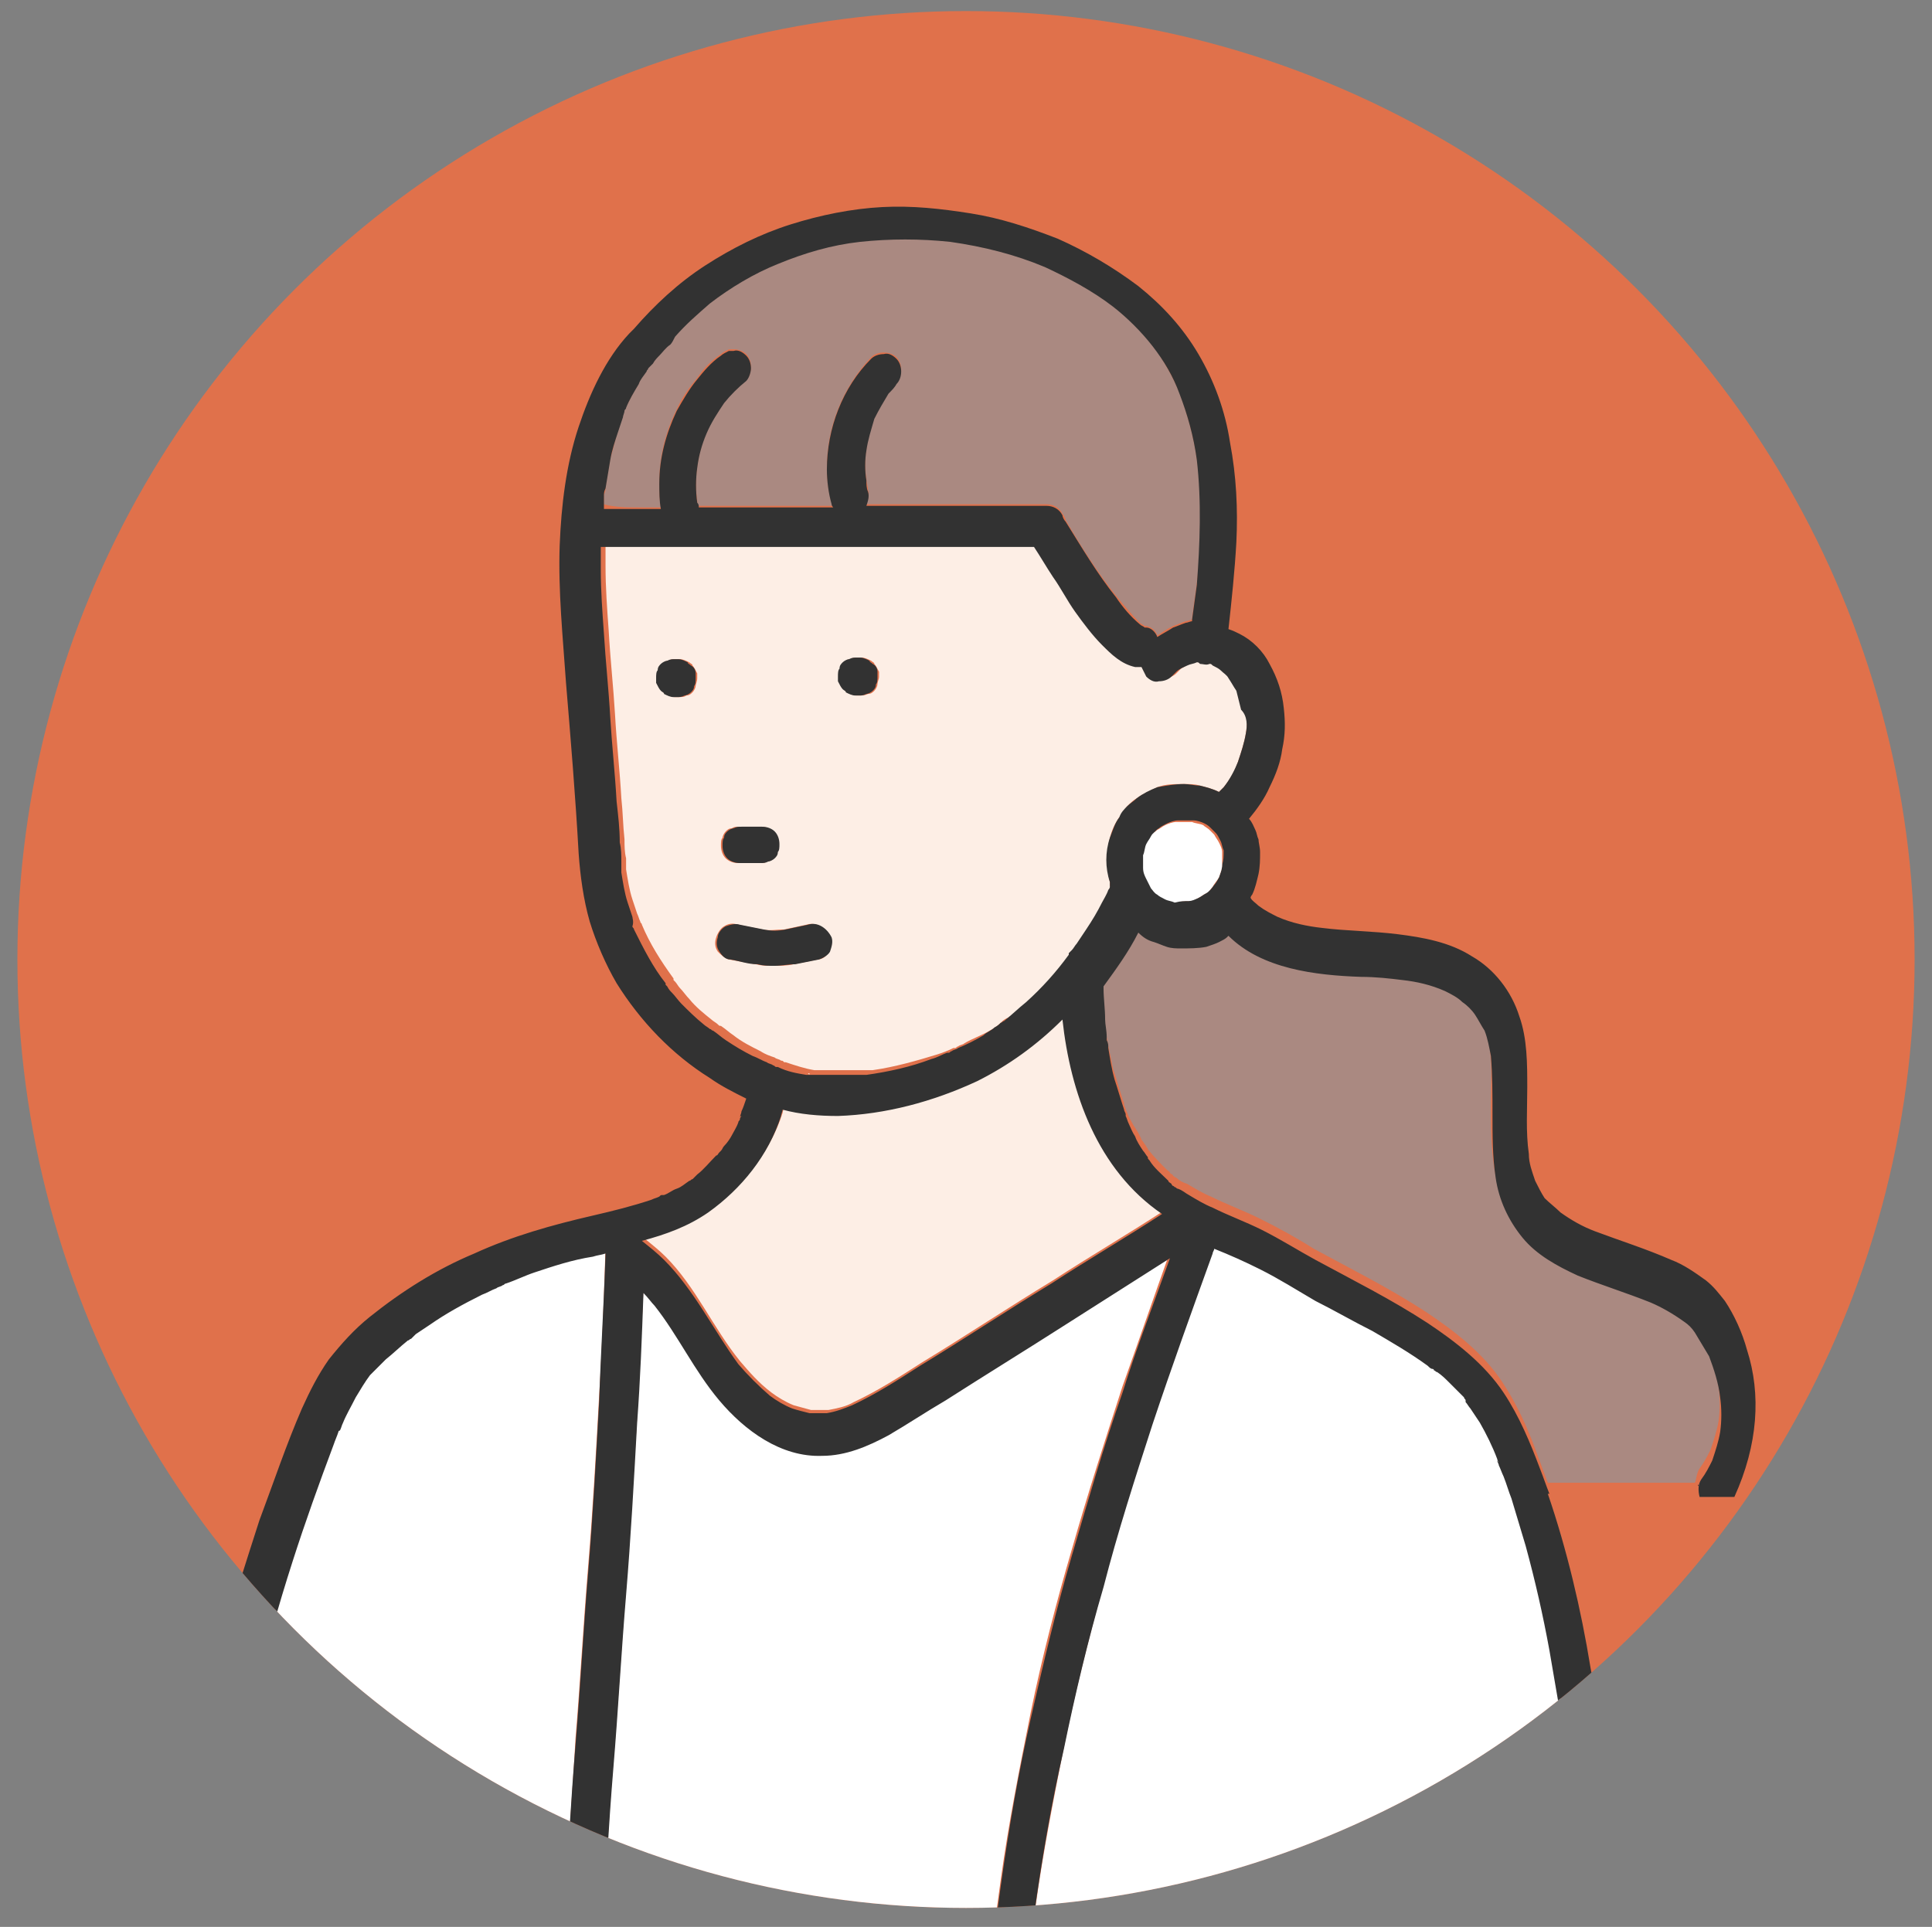 <?xml version="1.0" encoding="utf-8"?>
<!-- Generator: Adobe Illustrator 25.2.1, SVG Export Plug-In . SVG Version: 6.00 Build 0)  -->
<svg version="1.1" id="レイヤー_1" xmlns="http://www.w3.org/2000/svg" xmlns:xlink="http://www.w3.org/1999/xlink" x="0px"
	 y="0px" viewBox="0 0 122.2 121.9" style="enable-background:new 0 0 122.2 121.9;" xml:space="preserve">
<rect x="0" y="0" width="122.2" height="121.9" fill="#808080" stroke="none"/>
<style type="text/css">
	.st0{clip-path:url(#SVGID_2_);}
	.st1{fill:#FDEEE5;}
	.st2{fill:#AA8981;}
	.st3{fill:#FFFFFF;}
	.st4{fill:#323232;}
</style>
<g>
	<g>
		<defs>
			<circle id="SVGID_1_" cx="61.1" cy="60.7" r="60"/>
		</defs>
		<use xlink:href="#SVGID_1_"  style="overflow:visible;fill:#E0714B;"/>
		<clipPath id="SVGID_2_">
			<use xlink:href="#SVGID_1_"  style="overflow:visible;"/>
		</clipPath>
		<g class="st0">
			<path class="st1" d="M60.1,66.4C60.2,66.4,60.2,66.4,60.1,66.4L60.1,66.4z"/>
			<path class="st1" d="M51.3,68C51.3,68,51.3,68,51.3,68C51.3,68,51.3,68,51.3,68C51.3,68,51.3,68,51.3,68z"/>
			<path class="st1" d="M54.7,67.9C54.8,67.9,54.8,67.9,54.7,67.9C54.8,67.9,54.8,67.9,54.7,67.9C54.8,67.9,54.7,67.9,54.7,67.9z"/>
			<path class="st1" d="M70.2,56C70.2,56,70.3,56,70.2,56c0-0.1,0-0.2,0-0.2c-0.2-0.9-0.2-1.9,0-2.8c0.1-0.4,0.3-0.9,0.6-1.3
				c0.2-0.2,0.3-0.5,0.5-0.7c0.2-0.2,0.4-0.4,0.6-0.5c0.4-0.3,0.9-0.5,1.3-0.7c0.5-0.2,1.1-0.2,1.7-0.2c0.3,0,0.7,0,1,0.1
				c0.4,0.1,0.8,0.2,1.2,0.4c0.1-0.1,0.2-0.2,0.3-0.3c0.4-0.5,0.7-1,0.9-1.6c0.2-0.6,0.4-1.2,0.5-1.8c0.1-0.6,0.1-1.2,0-1.7
				c-0.1-0.4-0.2-0.8-0.3-1.2c-0.1-0.3-0.3-0.6-0.5-0.8c-0.2-0.2-0.3-0.4-0.5-0.5c-0.2-0.1-0.4-0.2-0.5-0.3c-0.1,0-0.1-0.1-0.2-0.1
				c-0.2,0-0.4,0-0.6,0c-0.1,0-0.1,0-0.2-0.1c0,0,0,0,0,0c-0.2,0-0.4,0.1-0.6,0.2c-0.3,0.1-0.5,0.3-0.7,0.4
				c-0.1,0.1-0.2,0.2-0.3,0.3c-0.2,0.2-0.5,0.3-0.8,0.3c-0.3,0-0.6-0.1-0.8-0.3c-0.2-0.1-0.3-0.4-0.3-0.6c-0.1,0-0.3,0-0.4,0
				c-0.8-0.2-1.5-0.8-2.1-1.4c-0.6-0.7-1.2-1.4-1.7-2.1c-0.5-0.7-1-1.4-1.4-2.2c-0.4-0.6-0.8-1.3-1.2-1.9c-0.2,0-0.3,0-0.5,0
				c-0.8,0-1.6,0-2.4,0c-1.1,0-2.2,0-3.3,0c-1.3,0-2.7,0-4,0c-1.4,0-2.8,0-4.2,0c-1.4,0-2.8,0-4.2,0c-1.3,0-2.6,0-3.8,0
				c-1.1,0-2.1,0-3.2,0c-0.6,0-1.2,0-1.8,0c0,0.5,0,0.9,0,1.4c0,1.4,0.1,2.7,0.2,4.1c0.1,1.8,0.3,3.6,0.4,5.3
				c0.1,1.8,0.3,3.5,0.4,5.3c0.1,0.9,0.1,1.7,0.2,2.6c0,0.4,0,0.8,0.1,1.2c0,0.2,0,0.3,0,0.5c0,0.1,0,0.2,0,0.2c0,0,0,0,0,0
				c0.1,0.6,0.2,1.3,0.4,1.9c0.1,0.3,0.2,0.6,0.3,0.9c0.1,0.2,0.1,0.3,0.2,0.5c0,0.1,0.1,0.1,0.1,0.2c0,0,0,0,0,0
				c0.5,1.2,1.2,2.3,2,3.4c0,0,0,0,0,0.1c0,0,0.1,0.1,0.1,0.1c0.1,0.1,0.2,0.3,0.3,0.4c0.2,0.2,0.4,0.5,0.6,0.7
				c0.4,0.5,0.9,0.9,1.4,1.3c0.1,0.1,0.3,0.2,0.4,0.3c0.1,0.1,0.1,0.1,0.2,0.1c0.3,0.2,0.5,0.4,0.8,0.6c0.5,0.4,1.1,0.7,1.7,1
				c0.3,0.2,0.6,0.3,0.9,0.4c0.1,0.1,0.3,0.1,0.4,0.2c0.1,0,0.1,0,0.2,0.1c0,0,0.1,0,0.1,0c0.6,0.2,1.2,0.4,1.8,0.5c0,0,0,0,0.1,0
				c0.1,0,0.1,0,0.2,0c0.2,0,0.3,0,0.5,0c0.3,0,0.7,0,1,0c0.4,0,0.7,0,1.1,0c0.2,0,0.3,0,0.5,0c0.1,0,0.1,0,0.2,0c0.1,0,0.2,0,0.1,0
				c1.4-0.2,2.8-0.6,4.1-1c0.3-0.1,0.6-0.2,1-0.4c0,0,0.1,0,0.1,0c0.1,0,0.1-0.1,0.2-0.1c0.1-0.1,0.3-0.1,0.4-0.2
				c0.5-0.3,1.1-0.5,1.6-0.8c0.2-0.1,0.5-0.3,0.7-0.5c0.1-0.1,0.2-0.2,0.4-0.3c0.1,0,0.1-0.1,0.2-0.1c0.5-0.4,1-0.8,1.4-1.2
				c1-0.9,1.9-1.9,2.7-3c0,0,0,0,0-0.1c0.1-0.1,0.1-0.1,0.2-0.2c0.1-0.1,0.2-0.3,0.3-0.4c0.2-0.3,0.4-0.6,0.6-0.9
				c0.4-0.5,0.7-1.1,1-1.7c0.1-0.3,0.3-0.6,0.4-0.8C70.2,56.2,70.2,56.1,70.2,56C70.2,56,70.2,56,70.2,56z M44,43.4
				c0,0.1-0.1,0.3-0.2,0.4c-0.1,0.1-0.2,0.2-0.4,0.2c-0.1,0.1-0.3,0.1-0.5,0.1c-0.1,0-0.2,0-0.2,0c-0.2,0-0.4-0.1-0.6-0.2
				c-0.1-0.1-0.2-0.1-0.2-0.2c-0.1-0.1-0.2-0.3-0.3-0.5c0-0.1,0-0.2,0-0.3c0-0.2,0-0.3,0.1-0.5c0-0.1,0.1-0.3,0.2-0.4
				c0.1-0.1,0.2-0.2,0.4-0.2c0.1-0.1,0.3-0.1,0.5-0.1c0.1,0,0.2,0,0.2,0c0.2,0,0.4,0.1,0.6,0.2c0.1,0.1,0.2,0.1,0.2,0.2
				c0.1,0.1,0.2,0.3,0.3,0.5c0,0.1,0,0.2,0,0.3C44.1,43.1,44,43.3,44,43.4z M45.7,53c0-0.1,0.1-0.3,0.2-0.4c0.1-0.1,0.2-0.2,0.4-0.2
				c0.1-0.1,0.3-0.1,0.5-0.1c0.4,0,0.9,0,1.3,0c0.3,0,0.6,0.1,0.8,0.3c0.2,0.2,0.3,0.5,0.3,0.8c0,0.2,0,0.3-0.1,0.5
				c0,0.1-0.1,0.3-0.2,0.4c-0.1,0.1-0.2,0.2-0.4,0.2c-0.1,0.1-0.3,0.1-0.5,0.1c-0.4,0-0.9,0-1.3,0c-0.3,0-0.6-0.1-0.8-0.3
				c-0.2-0.2-0.3-0.5-0.3-0.8C45.6,53.3,45.6,53.1,45.7,53z M52.4,60.2c-0.1,0.3-0.4,0.5-0.7,0.5c-0.5,0.1-1,0.2-1.5,0.3
				c-0.4,0.1-0.9,0.1-1.3,0.1c-0.4,0-0.7,0-1.1-0.1c-0.6-0.1-1.1-0.2-1.7-0.3c-0.3-0.1-0.5-0.3-0.7-0.5c-0.2-0.3-0.2-0.6-0.1-0.9
				c0.1-0.3,0.3-0.6,0.5-0.7c0.3-0.2,0.6-0.2,0.9-0.1c0.5,0.1,1,0.2,1.5,0.3c0.5,0.1,0.9,0,1.4,0c0.5-0.1,0.9-0.2,1.4-0.3
				c0.6-0.2,1.3,0.2,1.5,0.8C52.6,59.6,52.5,60,52.4,60.2z M55.5,43.3c0,0.1-0.1,0.3-0.2,0.4c-0.1,0.1-0.2,0.2-0.4,0.2
				C54.7,44,54.5,44,54.4,44c-0.1,0-0.2,0-0.2,0c-0.2,0-0.4-0.1-0.6-0.2c-0.1-0.1-0.2-0.1-0.2-0.2c-0.1-0.1-0.2-0.3-0.3-0.5
				c0-0.1,0-0.2,0-0.3c0-0.2,0-0.3,0.1-0.5c0-0.1,0.1-0.3,0.2-0.4c0.1-0.1,0.2-0.2,0.4-0.2c0.1-0.1,0.3-0.1,0.5-0.1
				c0.1,0,0.2,0,0.2,0c0.2,0,0.4,0.1,0.6,0.2c0.1,0.1,0.2,0.1,0.2,0.2c0.1,0.1,0.2,0.3,0.3,0.5c0,0.1,0,0.2,0,0.3
				C55.6,43,55.5,43.1,55.5,43.3z"/>
			<path class="st1" d="M51.1,67.9C51.2,68,51.2,68,51.1,67.9c0.1,0,0.1,0,0.1,0C51.2,68,51.2,68,51.1,67.9
				C51.2,68,51.2,68,51.1,67.9z"/>
			<path class="st1" d="M54.8,67.9C54.8,67.9,54.8,67.9,54.8,67.9C54.8,67.9,54.9,67.9,54.8,67.9C54.9,67.9,54.9,67.9,54.8,67.9
				C54.8,67.9,54.8,67.9,54.8,67.9z"/>
			<path class="st1" d="M61.9,68.2c-2.7,1.3-5.7,2.1-8.8,2.2c-1.2,0-2.4-0.1-3.5-0.4c0,0.1-0.1,0.3-0.1,0.4
				c-0.8,2.5-2.5,4.6-4.6,6.1c-1.3,0.9-2.7,1.4-4.2,1.8c0,0,0,0,0,0c0.5,0.4,1,0.8,1.4,1.2c1.9,1.9,3,4.5,4.7,6.6
				c0.6,0.7,1.2,1.4,2,2c0.4,0.3,0.9,0.6,1.4,0.8c0.4,0.1,0.7,0.2,1.1,0.3c0.4,0,0.7,0,1.1,0c0.5-0.1,1.1-0.2,1.6-0.5
				c1.5-0.7,2.9-1.6,4.3-2.5c2.8-1.7,5.5-3.5,8.3-5.2c2.3-1.5,4.7-2.9,7-4.4c-4.1-2.8-5.8-7.7-6.2-12.5
				C65.7,65.9,63.9,67.3,61.9,68.2z"/>
			<path class="st2" d="M40.5,32.1c0.4,0,0.9,0,1.3,0c-0.1-0.5-0.1-1.1-0.1-1.6c0-1.6,0.4-3.2,1.1-4.6c0.3-0.7,0.8-1.4,1.3-2
				c0.4-0.6,0.9-1.1,1.5-1.5c0.1-0.1,0.3-0.2,0.5-0.3c0.1,0,0.2,0,0.3,0c0.3,0,0.6,0.1,0.8,0.3c0.2,0.2,0.3,0.5,0.3,0.8
				c0,0.3-0.1,0.7-0.3,0.8c-0.5,0.4-1,0.9-1.4,1.4c-0.4,0.6-0.8,1.2-1.1,1.9c-0.3,0.7-0.5,1.5-0.6,2.2c-0.1,0.7-0.1,1.5,0,2.2
				c0,0.1,0,0.2,0.1,0.3c1.2,0,2.4,0,3.6,0c1.4,0,2.8,0,4.2,0c0.2,0,0.5,0,0.7,0c0-0.1-0.1-0.2-0.1-0.2c-0.2-0.7-0.3-1.5-0.3-2.2
				c0-2.6,1-5.1,2.8-7c0.2-0.2,0.5-0.3,0.8-0.3c0.3,0,0.6,0.1,0.8,0.3c0.2,0.2,0.3,0.5,0.3,0.8c0,0.3-0.1,0.6-0.3,0.8
				c-0.2,0.2-0.4,0.4-0.5,0.6c-0.4,0.5-0.7,1-0.9,1.6c-0.3,0.6-0.4,1.3-0.5,2c-0.1,0.6-0.1,1.3,0,1.9c0,0.2,0.1,0.5,0.1,0.7
				c0.1,0.3,0,0.6-0.1,0.9c0.5,0,1,0,1.5,0c1.3,0,2.6,0,3.8,0c1.1,0,2.1,0,3.2,0c0.7,0,1.4,0,2.1,0c0.3,0,0.5,0,0.8,0
				c0.4,0,0.8,0.2,1,0.6c0.1,0.1,0.2,0.3,0.2,0.4c1,1.7,2,3.3,3.2,4.8c0.5,0.6,1,1.2,1.5,1.7c0.1,0.1,0.2,0.1,0.3,0.2
				c0,0,0.1,0,0.1,0c0.4,0.1,0.6,0.3,0.7,0.6c0.3-0.2,0.6-0.4,1-0.6c0.3-0.1,0.5-0.2,0.8-0.3c0.1,0,0.3-0.1,0.4-0.1c0,0,0-0.1,0-0.1
				c0.1-0.7,0.2-1.5,0.3-2.2c0.3-2.6,0.4-5.3,0-7.9c-0.2-1.4-0.6-2.8-1.1-4.2c-0.5-1.1-1-2-1.7-3c-0.7-0.9-1.6-1.8-2.5-2.5
				c-1.3-1-2.8-1.8-4.3-2.5c-1.9-0.8-3.9-1.3-6-1.6c-1.9-0.2-3.8-0.3-5.7,0c-1.8,0.3-3.5,0.7-5.2,1.4c-1.5,0.7-3,1.5-4.3,2.5
				c-0.8,0.6-1.6,1.3-2.2,2.1c-0.1,0.2-0.2,0.3-0.3,0.5c-0.2,0.2-0.5,0.4-0.7,0.7c-0.1,0.2-0.3,0.4-0.4,0.5
				c-0.1,0.1-0.2,0.2-0.3,0.3c0,0.1-0.1,0.1-0.1,0.2c-0.2,0.2-0.3,0.5-0.5,0.8c-0.3,0.5-0.5,1-0.8,1.5c0,0,0,0,0,0
				c0,0.1-0.1,0.1-0.1,0.2c-0.1,0.1-0.1,0.3-0.1,0.4c-0.1,0.3-0.2,0.6-0.3,0.9c-0.2,0.6-0.3,1.2-0.5,1.8c-0.1,0.6-0.2,1.2-0.3,1.8
				c0,0.2,0,0.3-0.1,0.5c0,0,0,0.1,0,0.1c0,0,0,0.1,0,0.1c0,0.1,0,0.3,0,0.4C38.9,32.1,39.7,32.1,40.5,32.1z"/>
			<path class="st1" d="M60,66.5C60,66.5,60,66.5,60,66.5C60,66.5,60,66.5,60,66.5z"/>
			<path class="st3" d="M100.8,119.1c-0.6,0-1.2-0.6-1.2-1.2c0-0.4,0-0.9,0-1.3c-0.1-2.1-0.2-4.2-0.5-6.3c0-0.3-0.1-0.6-0.1-0.8
				c0-0.1,0-0.3-0.1-0.4c0-0.1-0.1-0.6,0-0.2c-0.1-0.5-0.2-1.1-0.2-1.6c-0.2-1.2-0.4-2.3-0.6-3.5c-0.4-2.2-0.9-4.4-1.5-6.6
				c-0.3-1-0.6-2-0.9-3c-0.2-0.5-0.3-0.9-0.5-1.4c-0.1-0.2-0.2-0.5-0.3-0.7c0-0.1-0.1-0.2-0.1-0.3c0.2,0.4,0,0,0-0.1
				c-0.3-0.8-0.7-1.5-1.1-2.3c-0.2-0.3-0.4-0.6-0.6-0.9c-0.1-0.1-0.2-0.3-0.3-0.4c0,0,0,0,0-0.1c0-0.1-0.1-0.1-0.1-0.2
				c-0.3-0.3-0.6-0.6-0.9-0.9c-0.3-0.2-0.5-0.5-0.8-0.7c-0.1,0-0.1-0.1-0.2-0.1c0,0,0,0-0.1-0.1c-0.1-0.1-0.2-0.2-0.3-0.2
				c-1.1-0.8-2.3-1.5-3.5-2.2c-1.2-0.7-2.4-1.3-3.6-1.9c-1.2-0.6-2.3-1.4-3.5-2c-0.9-0.5-1.9-0.9-2.9-1.3c0,0.1-0.1,0.2-0.1,0.3
				c-1.3,3.6-2.6,7.2-3.8,10.8c-1.1,3.4-2.2,6.8-3.1,10.3c-0.9,3.4-1.8,6.8-2.5,10.2c-0.7,3.5-1.4,7-1.9,10.6
				c-0.1,0.5-0.1,0.9-0.2,1.4c0,0,0,0.1,0,0.1c0,0,0,0,0,0c0,0.1,0,0.2,0,0.3c0,0.2-0.1,0.4-0.1,0.7c0,0,0,0,0,0h36.4
				c-0.2-1.4-0.3-2.8-0.5-4.2C100.9,119.1,100.9,119.1,100.8,119.1z"/>
			<path class="st2" d="M107.5,92.9c0.3-0.4,0.5-0.8,0.7-1.2c0.2-0.6,0.4-1.2,0.5-1.8c0.1-0.7,0.1-1.5,0-2.2
				c-0.1-0.9-0.4-1.7-0.7-2.6c-0.2-0.5-0.5-1.1-0.9-1.5c-0.2-0.2-0.4-0.5-0.7-0.7c-0.6-0.5-1.3-0.8-2.1-1.2
				c-1.5-0.6-3.1-1.1-4.6-1.7c-1.3-0.6-2.6-1.3-3.5-2.4c-0.9-1.1-1.5-2.4-1.7-3.8c-0.2-1.3-0.2-2.6-0.2-4c0-1.2,0.1-2.4-0.1-3.7
				c-0.1-0.6-0.2-1.1-0.4-1.6c-0.2-0.4-0.4-0.7-0.6-1c-0.2-0.3-0.5-0.6-0.8-0.8c-0.4-0.3-0.7-0.5-1.1-0.7c-0.9-0.3-1.8-0.5-2.7-0.7
				c-0.9-0.1-1.8-0.2-2.6-0.2c-2.9-0.1-6.2-0.5-8.4-2.6c0,0-0.1,0.1-0.1,0.1c-0.2,0.1-0.3,0.2-0.5,0.3c-0.3,0.1-0.5,0.2-0.8,0.3
				c-0.5,0.1-1.1,0.2-1.6,0.1c-0.3,0-0.6-0.1-0.9-0.1c-0.3-0.1-0.6-0.2-0.8-0.3c-0.4-0.2-0.7-0.4-1-0.6c-0.6,1.2-1.4,2.3-2.2,3.4
				c0,0,0,0.1,0,0.1c0,0.7,0,1.3,0.1,2c0,0.4,0.1,0.8,0.1,1.1c0,0.1,0,0.1,0,0.2c0,0,0,0,0,0c0,0,0,0,0,0c0,0.2,0,0.3,0.1,0.5
				c0.1,0.7,0.3,1.4,0.4,2c0.2,0.6,0.4,1.3,0.6,1.9c0,0.1,0.1,0.2,0.1,0.3c0,0,0,0.1,0,0.1c0.1,0.2,0.1,0.3,0.2,0.5
				c0.1,0.3,0.3,0.6,0.4,0.8c0.2,0.3,0.4,0.6,0.5,0.9c0.1,0.1,0.2,0.3,0.3,0.4c0,0.1,0.1,0.1,0.1,0.2c-0.2-0.2,0,0,0,0
				c0.4,0.5,0.8,0.9,1.2,1.3c0.1,0.1,0.2,0.1,0.2,0.2c0,0,0.2,0.2,0.1,0.1c-0.1-0.1,0.1,0,0.1,0.1c0.1,0,0.1,0.1,0.2,0.1
				c0.2,0.2,0.4,0.3,0.7,0.4c0.5,0.3,1,0.6,1.5,0.8c1,0.5,2.1,0.9,3.1,1.4c1.2,0.6,2.3,1.2,3.4,1.9c2.4,1.3,4.8,2.5,7.1,4
				c1.8,1.2,3.6,2.6,4.8,4.4c1,1.5,1.7,3.1,2.3,4.8c0.2,0.5,0.4,1.1,0.6,1.6h9.3C107.3,93.6,107.3,93.2,107.5,92.9z"/>
			<path class="st3" d="M65.2,108.3c0.7-3.4,1.6-6.9,2.6-10.3c1-3.5,2.1-6.9,3.2-10.3c1-2.8,2-5.7,3-8.5c-2.2,1.4-4.4,2.8-6.6,4.2
				c-2.5,1.6-5.1,3.2-7.6,4.8c-1.2,0.8-2.4,1.5-3.6,2.2c-1.3,0.7-2.7,1.3-4.2,1.3c-2.6,0.1-4.9-1.6-6.5-3.5c-1.6-1.9-2.6-4-4.1-6
				c-0.2-0.3-0.5-0.6-0.7-0.8c-0.1,2.7-0.3,5.4-0.4,8.2c-0.2,3.6-0.5,7.3-0.7,10.9c-0.3,3.6-0.5,7.3-0.8,10.9
				c-0.3,3.6-0.5,7.3-0.7,10.9c0,0.3,0,0.7-0.1,1h24.7c0.2-1.5,0.4-2.9,0.6-4.4C63.8,115.3,64.5,111.8,65.2,108.3z"/>
			<path class="st3" d="M36.4,110c0.3-3.6,0.5-7.3,0.8-10.9c0.3-3.6,0.5-7.3,0.7-10.9c0.2-3.1,0.3-6.2,0.4-9.3
				c-0.3,0.1-0.6,0.1-0.8,0.2c-1.2,0.3-2.5,0.6-3.7,1c-0.6,0.2-1.2,0.4-1.8,0.7c-0.1,0-0.1,0.1-0.2,0.1c0,0,0,0,0,0
				c-0.1,0.1-0.3,0.1-0.4,0.2c-0.3,0.1-0.6,0.3-0.9,0.4c-1.1,0.6-2.2,1.2-3.3,1.9c-0.3,0.2-0.6,0.4-0.9,0.6
				c-0.1,0.1-0.2,0.2-0.3,0.3c-0.1,0-0.1,0.1-0.2,0.1c0,0,0,0,0,0c0,0,0,0,0,0c-0.5,0.4-1,0.8-1.4,1.2c-0.2,0.2-0.4,0.4-0.6,0.6
				c-0.1,0.1-0.2,0.2-0.3,0.3c0,0-0.1,0.1-0.1,0.1c0,0,0,0,0,0c-0.3,0.5-0.6,0.9-0.9,1.4c-0.3,0.5-0.5,1-0.8,1.6
				c-0.1,0.2-0.1,0.3-0.2,0.5c0,0,0,0,0,0c0,0,0,0.1-0.1,0.1c-0.1,0.3-0.2,0.5-0.3,0.8c-0.9,2.5-1.8,4.9-2.6,7.4
				c-0.9,2.8-1.7,5.6-2.5,8.5c-0.5,1.8-1,3.7-1.6,5.5c-1.2,3.6-2.5,7.3-3.8,10.9h25c0-0.8,0.1-1.6,0.1-2.4
				C35.9,117.3,36.2,113.6,36.4,110z"/>
			<path class="st4" d="M54.8,67.9C54.8,67.9,54.8,67.9,54.8,67.9C54.8,67.9,54.8,67.9,54.8,67.9c0.1,0,0.1,0,0.1,0
				C54.9,67.9,54.9,67.9,54.8,67.9z"/>
			<path class="st4" d="M51.1,67.9C51.2,68,51.2,68,51.1,67.9c0.1,0,0.1,0,0.1,0c0,0,0,0,0,0C51.2,67.9,51.1,67.9,51.1,67.9z"/>
			<path class="st4" d="M46.8,54.6c0.4,0,0.9,0,1.3,0c0.2,0,0.3,0,0.5-0.1c0.1,0,0.3-0.1,0.4-0.2c0.1-0.1,0.2-0.2,0.2-0.4
				c0.1-0.1,0.1-0.3,0.1-0.5c0-0.3-0.1-0.6-0.3-0.8c-0.2-0.2-0.5-0.3-0.8-0.3c-0.4,0-0.9,0-1.3,0c-0.2,0-0.3,0-0.5,0.1
				c-0.1,0-0.3,0.1-0.4,0.2c-0.1,0.1-0.2,0.2-0.2,0.4c-0.1,0.1-0.1,0.3-0.1,0.5c0,0.3,0.1,0.6,0.3,0.8
				C46.2,54.5,46.5,54.6,46.8,54.6z"/>
			<path class="st4" d="M51.1,58.5c-0.5,0.1-0.9,0.2-1.4,0.3c-0.5,0.1-0.9,0.1-1.4,0c-0.5-0.1-1-0.2-1.5-0.3c-0.3-0.1-0.6,0-0.9,0.1
				c-0.2,0.1-0.5,0.4-0.5,0.7c-0.1,0.3-0.1,0.6,0.1,0.9c0.2,0.3,0.4,0.5,0.7,0.5c0.6,0.1,1.1,0.3,1.7,0.3c0.4,0.1,0.7,0.1,1.1,0.1
				c0.4,0,0.9-0.1,1.3-0.1c0.5-0.1,1-0.2,1.5-0.3c0.3-0.1,0.6-0.3,0.7-0.5c0.1-0.3,0.2-0.6,0.1-0.9C52.3,58.7,51.7,58.3,51.1,58.5z"
				/>
			<path class="st4" d="M43.7,42.1c-0.1-0.1-0.2-0.1-0.2-0.2c-0.2-0.1-0.4-0.2-0.6-0.2c-0.1,0-0.2,0-0.2,0c-0.2,0-0.3,0-0.5,0.1
				c-0.1,0-0.3,0.1-0.4,0.2c-0.1,0.1-0.2,0.2-0.2,0.4c-0.1,0.1-0.1,0.3-0.1,0.5c0,0.1,0,0.2,0,0.3c0.1,0.2,0.2,0.4,0.3,0.5
				c0.1,0.1,0.2,0.1,0.2,0.2c0.2,0.1,0.4,0.2,0.6,0.2c0.1,0,0.2,0,0.2,0c0.2,0,0.3,0,0.5-0.1c0.1,0,0.3-0.1,0.4-0.2
				c0.1-0.1,0.2-0.2,0.2-0.4c0.1-0.1,0.1-0.3,0.1-0.5c0-0.1,0-0.2,0-0.3C44,42.4,43.9,42.2,43.7,42.1z"/>
			<path class="st4" d="M55.2,42c-0.1-0.1-0.2-0.1-0.2-0.2c-0.2-0.1-0.4-0.2-0.6-0.2c-0.1,0-0.2,0-0.2,0c-0.2,0-0.3,0-0.5,0.1
				c-0.1,0-0.3,0.1-0.4,0.2c-0.1,0.1-0.2,0.2-0.2,0.4c-0.1,0.1-0.1,0.3-0.1,0.5c0,0.1,0,0.2,0,0.3c0.1,0.2,0.2,0.4,0.3,0.5
				c0.1,0.1,0.2,0.1,0.2,0.2c0.2,0.1,0.4,0.2,0.6,0.2c0.1,0,0.2,0,0.2,0c0.2,0,0.3,0,0.5-0.1c0.1,0,0.3-0.1,0.4-0.2
				c0.1-0.1,0.2-0.2,0.2-0.4c0.1-0.1,0.1-0.3,0.1-0.5c0-0.1,0-0.2,0-0.3C55.5,42.3,55.4,42.1,55.2,42z"/>
			<path class="st4" d="M107.4,93.9c0.1,0.2,0.3,0.4,0.5,0.6c0.6,0.3,1.3,0.1,1.6-0.4c0,0,0.1-0.1,0.1-0.1H107.4z"/>
			<path class="st4" d="M110.5,85.4c-0.3-1.1-0.8-2.2-1.4-3.1c-0.4-0.5-0.7-0.9-1.2-1.3c-0.7-0.5-1.4-1-2.2-1.3
				c-1.6-0.7-3.2-1.2-4.8-1.8c-0.8-0.3-1.5-0.7-2.2-1.2c-0.3-0.3-0.7-0.6-1-0.9c-0.2-0.3-0.4-0.7-0.6-1.1c-0.2-0.6-0.4-1.1-0.4-1.7
				c-0.2-1.4-0.1-2.8-0.1-4.2c0-1.5,0-3.1-0.5-4.5c-0.5-1.6-1.6-3-3-3.8c-1.4-0.9-3.1-1.2-4.7-1.4c-1.6-0.2-3.2-0.2-4.8-0.4
				c-0.9-0.1-1.9-0.3-2.8-0.7c-0.4-0.2-0.8-0.4-1.2-0.7c-0.2-0.2-0.4-0.3-0.5-0.5c0-0.1,0.1-0.2,0.1-0.2c0.2-0.4,0.3-0.9,0.4-1.3
				c0.1-0.5,0.1-0.9,0.1-1.4c0-0.3-0.1-0.6-0.1-0.8c-0.1-0.2-0.1-0.4-0.2-0.6c-0.1-0.2-0.2-0.5-0.4-0.7c0.5-0.6,1-1.3,1.3-2
				c0.4-0.8,0.7-1.6,0.8-2.4c0.2-0.9,0.2-1.7,0.1-2.6c-0.1-1-0.4-1.9-0.9-2.8c-0.4-0.8-1.1-1.5-1.9-1.9c-0.2-0.1-0.4-0.2-0.7-0.3
				c0.2-1.8,0.4-3.7,0.5-5.5c0.1-2.1,0-4.2-0.4-6.3c-0.3-2-1-3.9-2-5.6c-1-1.7-2.3-3.1-3.8-4.3c-1.6-1.2-3.3-2.2-5.1-3
				c-1.8-0.7-3.6-1.3-5.5-1.6c-1.9-0.3-3.7-0.5-5.6-0.4c-1.9,0.1-3.9,0.5-5.8,1.1c-1.9,0.6-3.7,1.5-5.4,2.6c-1.7,1.1-3.2,2.5-4.5,4
				c-0.1,0.1-0.2,0.2-0.3,0.3c-1.5,1.6-2.5,3.8-3.2,5.9c-0.8,2.4-1.1,5-1.2,7.5c-0.1,2.9,0.2,5.8,0.4,8.7c0.3,3.6,0.6,7.2,0.8,10.8
				c0.1,1.4,0.3,2.9,0.7,4.3c0.4,1.3,1,2.7,1.7,3.9c1.5,2.4,3.5,4.5,5.9,6c0.7,0.5,1.5,0.9,2.3,1.3c-0.1,0.3-0.2,0.6-0.3,0.8
				c0,0.1-0.1,0.3-0.1,0.4c0-0.1,0.1-0.1,0.1-0.1c0,0-0.1,0.1-0.1,0.2c0,0.1-0.1,0.1-0.1,0.2c-0.1,0.3-0.3,0.6-0.4,0.8
				c-0.1,0.2-0.3,0.5-0.5,0.7c-0.1,0.1-0.1,0.2-0.2,0.3c0,0,0,0-0.1,0.1c-0.1,0.1-0.1,0.2-0.2,0.2c-0.4,0.4-0.8,0.9-1.2,1.2
				c-0.1,0.1-0.2,0.2-0.3,0.3c0.1,0,0.2-0.1,0,0c-0.1,0-0.1,0.1-0.2,0.1c-0.3,0.2-0.5,0.4-0.8,0.5c-0.3,0.1-0.5,0.3-0.8,0.4
				c0,0-0.1,0-0.1,0c-0.1,0-0.1,0-0.2,0.1c-0.2,0.1-0.3,0.1-0.5,0.2c-1.2,0.4-2.4,0.7-3.7,1c-2.6,0.6-5.1,1.3-7.5,2.4
				c-2.4,1-4.6,2.4-6.6,4c-1,0.8-1.8,1.7-2.6,2.7c-0.7,1-1.2,2-1.7,3.1c-1,2.3-1.8,4.7-2.7,7.1c-0.9,2.8-1.8,5.6-2.6,8.4
				c-0.6,2.1-1.2,4.3-1.8,6.4c-1.2,3.9-2.7,7.7-4,11.5c-0.2,0.7-0.5,1.3-0.7,2c-0.2,0.6,0.2,1.3,0.8,1.5c0.7,0.1,1.2-0.2,1.5-0.8
				c0.2-0.5,0.3-1,0.5-1.5H8.2h2.4c1.3-3.6,2.6-7.2,3.8-10.9c0.6-1.8,1.1-3.7,1.6-5.5c0.8-2.8,1.6-5.7,2.5-8.5
				c0.8-2.5,1.7-5,2.6-7.4c0.1-0.3,0.2-0.5,0.3-0.8c0,0,0-0.1,0.1-0.1c0,0,0,0,0,0c0.1-0.2,0.1-0.3,0.2-0.5c0.2-0.5,0.5-1,0.8-1.6
				c0.3-0.5,0.6-1,0.9-1.4c0,0,0,0,0,0c0,0,0.1-0.1,0.1-0.1c0.1-0.1,0.2-0.2,0.3-0.3c0.2-0.2,0.4-0.4,0.6-0.6
				c0.5-0.4,0.9-0.8,1.4-1.2c0,0,0,0,0,0c0,0,0,0,0,0c0.1,0,0.1-0.1,0.2-0.1c0.1-0.1,0.2-0.2,0.3-0.3c0.3-0.2,0.6-0.4,0.9-0.6
				c1-0.7,2.1-1.3,3.3-1.9c0.3-0.1,0.6-0.3,0.9-0.4c0.1-0.1,0.3-0.1,0.4-0.2c0,0,0,0,0,0c0.1,0,0.1-0.1,0.2-0.1
				c0.6-0.2,1.2-0.5,1.8-0.7c1.2-0.4,2.4-0.8,3.7-1c0.3-0.1,0.5-0.1,0.8-0.2c-0.1,3.1-0.3,6.2-0.4,9.3c-0.2,3.6-0.4,7.3-0.7,10.9
				c-0.3,3.6-0.5,7.3-0.8,10.9c-0.3,3.6-0.5,7.3-0.7,10.9c0,0.8-0.1,1.6-0.1,2.4h2.4c0-0.3,0-0.7,0.1-1c0.2-3.6,0.4-7.3,0.7-10.9
				c0.3-3.6,0.5-7.3,0.8-10.9c0.3-3.6,0.5-7.3,0.7-10.9c0.2-2.7,0.3-5.4,0.4-8.2c0.3,0.3,0.5,0.6,0.7,0.8c1.5,1.9,2.5,4.1,4.1,6
				c1.6,1.9,3.9,3.6,6.5,3.5c1.5,0,2.9-0.6,4.2-1.3c1.2-0.7,2.4-1.5,3.6-2.2c2.5-1.6,5.1-3.2,7.6-4.8c2.2-1.4,4.4-2.8,6.6-4.2
				c-1,2.8-2.1,5.6-3,8.5c-1.2,3.4-2.2,6.9-3.2,10.3c-1,3.4-1.8,6.8-2.6,10.3c-0.8,3.5-1.4,7-1.9,10.6c-0.2,1.5-0.4,2.9-0.6,4.4h2.4
				c0,0,0,0,0,0c0-0.2,0.1-0.4,0.1-0.7c0-0.1,0-0.2,0-0.3c0,0,0,0,0,0c0,0,0-0.1,0-0.1c0.1-0.5,0.1-0.9,0.2-1.4
				c0.5-3.6,1.1-7.1,1.9-10.6c0.7-3.4,1.5-6.8,2.5-10.2c0.9-3.5,2-6.9,3.1-10.3c1.2-3.6,2.5-7.2,3.8-10.8c0-0.1,0.1-0.2,0.1-0.3
				c1,0.4,1.9,0.8,2.9,1.3c1.2,0.6,2.3,1.3,3.5,2c1.2,0.6,2.4,1.3,3.6,1.9c1.2,0.7,2.4,1.4,3.5,2.2c0.1,0.1,0.2,0.2,0.3,0.2
				c0,0,0.1,0,0.1,0.1c0.1,0,0.1,0.1,0.2,0.1c0.3,0.2,0.5,0.4,0.8,0.7c0.3,0.3,0.6,0.6,0.9,0.9c0,0.1,0.1,0.1,0.1,0.2c0,0,0,0,0,0.1
				c0.1,0.1,0.2,0.3,0.3,0.4c0.2,0.3,0.4,0.6,0.6,0.9c0.4,0.7,0.8,1.5,1.1,2.3c0,0.1,0.2,0.4,0,0.1c0,0.1,0.1,0.2,0.1,0.3
				c0.1,0.2,0.2,0.5,0.3,0.7c0.2,0.5,0.3,0.9,0.5,1.4c0.3,1,0.6,2,0.9,3c0.6,2.2,1.1,4.4,1.5,6.6c0.2,1.2,0.4,2.3,0.6,3.5
				c0.1,0.5,0.2,1.1,0.2,1.6c-0.1-0.4,0,0.1,0,0.2c0,0.1,0,0.3,0.1,0.4c0,0.3,0.1,0.6,0.1,0.8c0.2,2.1,0.4,4.2,0.5,6.3
				c0,0.4,0,0.9,0,1.3c0,0.6,0.5,1.2,1.2,1.2c0.1,0,0.1,0,0.2,0c-0.1-1.2-0.3-2.3-0.6-3.5c0.3,1.1,0.5,2.3,0.6,3.5
				c0.5-0.1,1-0.6,1-1.2c0-4.3-0.5-8.7-1.3-13c-0.6-3.7-1.5-7.5-2.7-11h-2.5H98c-0.2-0.5-0.4-1.1-0.6-1.6c-0.6-1.6-1.3-3.3-2.3-4.8
				c-1.2-1.8-3-3.2-4.8-4.4c-2.3-1.5-4.7-2.7-7.1-4c-1.1-0.6-2.2-1.3-3.4-1.9c-1-0.5-2.1-0.9-3.1-1.4c-0.5-0.2-1-0.5-1.5-0.8
				c-0.2-0.1-0.4-0.3-0.7-0.4c-0.1,0-0.1-0.1-0.2-0.1c0,0-0.2-0.2-0.1-0.1c0.1,0.1-0.1,0-0.1-0.1c-0.1-0.1-0.2-0.1-0.2-0.2
				c-0.4-0.4-0.9-0.8-1.2-1.3c0,0-0.2-0.3,0,0c-0.1-0.1-0.1-0.1-0.1-0.2c-0.1-0.1-0.2-0.3-0.3-0.4c-0.2-0.3-0.4-0.6-0.5-0.9
				c-0.2-0.3-0.3-0.6-0.4-0.8c-0.1-0.2-0.1-0.3-0.2-0.5c0,0,0-0.1,0-0.1c0-0.1-0.1-0.2-0.1-0.3c-0.2-0.6-0.4-1.3-0.6-1.9
				c-0.2-0.7-0.3-1.4-0.4-2c0-0.2,0-0.3-0.1-0.5c0,0,0,0,0,0c0,0,0,0,0,0c0-0.1,0-0.1,0-0.2c0-0.4-0.1-0.8-0.1-1.1
				c0-0.7-0.1-1.3-0.1-2c0,0,0-0.1,0-0.1c0.8-1.1,1.6-2.2,2.2-3.4c0.3,0.3,0.6,0.5,1,0.6c0.3,0.1,0.5,0.2,0.8,0.3
				c0.3,0.1,0.6,0.1,0.9,0.1c0.5,0,1.1,0,1.6-0.1c0.3-0.1,0.6-0.2,0.8-0.3c0.2-0.1,0.4-0.2,0.5-0.3c0,0,0.1-0.1,0.1-0.1
				c2.1,2.1,5.5,2.5,8.4,2.6c0.9,0,1.8,0.1,2.6,0.2c0.9,0.1,1.8,0.3,2.7,0.7c0.4,0.2,0.8,0.4,1.1,0.7c0.3,0.2,0.6,0.5,0.8,0.8
				c0.2,0.3,0.4,0.7,0.6,1c0.2,0.5,0.3,1.1,0.4,1.6c0.1,1.2,0.1,2.4,0.1,3.7c0,1.3,0,2.7,0.2,4c0.2,1.4,0.8,2.7,1.7,3.8
				c0.9,1.1,2.2,1.8,3.5,2.4c1.5,0.6,3.1,1.1,4.6,1.7c0.7,0.3,1.4,0.7,2.1,1.2c0.3,0.2,0.5,0.4,0.7,0.7c0.3,0.5,0.6,1,0.9,1.5
				c0.3,0.8,0.6,1.7,0.7,2.6c0.1,0.7,0.1,1.5,0,2.2c-0.1,0.6-0.3,1.2-0.5,1.8c-0.2,0.4-0.4,0.8-0.7,1.2c-0.2,0.3-0.2,0.7-0.1,1.1
				h2.2C111.2,91.4,111.4,88.2,110.5,85.4z M38.2,31.6c0,0,0-0.1,0-0.1c0,0,0-0.1,0-0.1c0-0.2,0-0.3,0.1-0.5
				c0.1-0.6,0.2-1.2,0.3-1.8c0.1-0.6,0.3-1.2,0.5-1.8c0.1-0.3,0.2-0.6,0.3-0.9c0-0.1,0.1-0.3,0.1-0.4c0-0.1,0.1-0.1,0.1-0.2
				c0,0,0,0,0,0c0.2-0.5,0.5-1,0.8-1.5c0.1-0.3,0.3-0.5,0.5-0.8c0-0.1,0.1-0.1,0.1-0.2c0.1-0.1,0.2-0.2,0.3-0.3
				c0.1-0.2,0.3-0.4,0.4-0.5c0.2-0.2,0.4-0.5,0.7-0.7c0.1-0.1,0.2-0.3,0.3-0.5c0.7-0.8,1.4-1.4,2.2-2.1c1.3-1,2.8-1.9,4.3-2.5
				c1.7-0.7,3.4-1.2,5.2-1.4c1.9-0.2,3.8-0.2,5.7,0c2.1,0.3,4.1,0.8,6,1.6c1.5,0.7,3,1.5,4.3,2.5c0.9,0.7,1.8,1.6,2.5,2.5
				c0.7,0.9,1.3,1.9,1.7,3c0.5,1.3,0.9,2.7,1.1,4.2c0.3,2.6,0.2,5.3,0,7.9c-0.1,0.7-0.2,1.5-0.3,2.2c0,0,0,0.1,0,0.1
				c-0.1,0-0.3,0.1-0.4,0.1c-0.3,0.1-0.5,0.2-0.8,0.3c-0.3,0.2-0.7,0.4-1,0.6c-0.1-0.3-0.4-0.6-0.7-0.6c0,0-0.1,0-0.1,0
				c-0.1-0.1-0.2-0.1-0.3-0.2c-0.6-0.5-1.1-1.1-1.5-1.7c-1.2-1.5-2.2-3.2-3.2-4.8c-0.1-0.1-0.2-0.3-0.2-0.4c-0.2-0.4-0.6-0.6-1-0.6
				c-0.3,0-0.5,0-0.8,0c-0.7,0-1.4,0-2.1,0c-1.1,0-2.1,0-3.2,0c-1.3,0-2.6,0-3.8,0c-0.5,0-1,0-1.5,0c0.1-0.3,0.2-0.6,0.1-0.9
				c-0.1-0.2-0.1-0.5-0.1-0.7c-0.1-0.6-0.1-1.3,0-1.9c0.1-0.7,0.3-1.3,0.5-2c0.3-0.6,0.6-1.1,0.9-1.6c0.2-0.2,0.4-0.4,0.5-0.6
				c0.2-0.2,0.3-0.5,0.3-0.8c0-0.3-0.1-0.6-0.3-0.8c-0.2-0.2-0.5-0.4-0.8-0.3c-0.3,0-0.6,0.1-0.8,0.3c-1.8,1.8-2.8,4.4-2.8,7
				c0,0.7,0.1,1.5,0.3,2.2c0,0.1,0.1,0.2,0.1,0.2c-0.2,0-0.5,0-0.7,0c-1.4,0-2.8,0-4.2,0c-1.2,0-2.4,0-3.6,0c0-0.1,0-0.2-0.1-0.3
				c-0.1-0.7-0.1-1.5,0-2.2c0.1-0.8,0.3-1.5,0.6-2.2c0.3-0.7,0.7-1.3,1.1-1.9c0.4-0.5,0.9-1,1.4-1.4c0.2-0.2,0.3-0.6,0.3-0.8
				c0-0.3-0.1-0.6-0.3-0.8c-0.2-0.2-0.5-0.4-0.8-0.3c-0.1,0-0.2,0-0.3,0c-0.2,0.1-0.4,0.2-0.5,0.3c-0.6,0.4-1.1,1-1.5,1.5
				c-0.5,0.6-0.9,1.3-1.3,2c-0.7,1.5-1.1,3-1.1,4.6c0,0.5,0,1.1,0.1,1.6c-0.4,0-0.9,0-1.3,0c-0.8,0-1.6,0-2.3,0
				C38.2,31.9,38.2,31.8,38.2,31.6z M73.5,76.8c-2.3,1.5-4.7,2.9-7,4.4c-2.8,1.7-5.5,3.5-8.3,5.2c-1.4,0.9-2.8,1.8-4.3,2.5
				c-0.5,0.2-1,0.4-1.6,0.5c-0.4,0-0.7,0-1.1,0c-0.4-0.1-0.8-0.2-1.1-0.3c-0.5-0.2-1-0.5-1.4-0.8c-0.7-0.6-1.4-1.3-2-2
				c-1.6-2.2-2.8-4.7-4.7-6.6c-0.4-0.4-0.9-0.8-1.4-1.2c0,0,0,0,0,0c1.5-0.4,2.9-0.9,4.2-1.8c2.1-1.5,3.8-3.6,4.6-6.1
				c0-0.1,0.1-0.3,0.1-0.4c1.1,0.3,2.3,0.4,3.5,0.4c3-0.1,6-0.9,8.8-2.2c2-1,3.8-2.3,5.4-3.9C67.7,69.1,69.4,74,73.5,76.8z M60,66.5
				C60,66.5,60,66.5,60,66.5C60,66.5,60,66.5,60,66.5z M77.3,54.7c0,0.3-0.1,0.5-0.2,0.8c-0.1,0.2-0.2,0.4-0.4,0.6
				c-0.1,0.2-0.3,0.3-0.4,0.4c-0.2,0.1-0.3,0.2-0.5,0.3c-0.2,0.1-0.4,0.1-0.6,0.2c-0.3,0-0.5,0-0.8,0c-0.2,0-0.4-0.1-0.6-0.2
				c-0.2-0.1-0.3-0.2-0.5-0.3c-0.1-0.1-0.3-0.2-0.4-0.4c-0.1-0.2-0.2-0.4-0.3-0.6c-0.1-0.2-0.2-0.5-0.2-0.7c0-0.3,0-0.5,0-0.8
				c0-0.2,0.1-0.5,0.2-0.7c0.1-0.2,0.2-0.3,0.3-0.5c0.1-0.1,0.2-0.3,0.4-0.4c0.1-0.1,0.3-0.2,0.5-0.3c0.2-0.1,0.5-0.2,0.7-0.2
				c0.2,0,0.3,0,0.5,0c0.2,0,0.3,0,0.5,0c0.2,0,0.5,0.1,0.7,0.2c0.2,0.1,0.3,0.2,0.4,0.3c0.1,0.1,0.2,0.2,0.3,0.3
				c0.1,0.1,0.2,0.3,0.3,0.5c0.1,0.2,0.1,0.4,0.2,0.6C77.4,54.2,77.4,54.4,77.3,54.7z M78.8,46.4c-0.1,0.6-0.3,1.2-0.5,1.8
				c-0.2,0.5-0.5,1.1-0.9,1.6c-0.1,0.1-0.2,0.2-0.3,0.3c-0.4-0.2-0.8-0.3-1.2-0.4c-0.3,0-0.7-0.1-1-0.1c-0.6,0-1.1,0.1-1.7,0.2
				c-0.5,0.2-0.9,0.4-1.3,0.7c-0.2,0.2-0.4,0.3-0.6,0.5c-0.2,0.2-0.4,0.4-0.5,0.7c-0.3,0.4-0.4,0.8-0.6,1.3c-0.3,0.9-0.3,1.9,0,2.8
				c0,0.1,0,0.1,0,0.2c0,0,0,0,0,0.1c0,0,0,0,0,0c0,0.1-0.1,0.2-0.1,0.2c-0.1,0.3-0.3,0.6-0.4,0.8c-0.3,0.6-0.6,1.1-1,1.7
				c-0.2,0.3-0.4,0.6-0.6,0.9c-0.1,0.1-0.2,0.3-0.3,0.4c-0.1,0.1-0.1,0.1-0.2,0.2c0,0,0,0,0,0.1c-0.8,1.1-1.7,2.1-2.7,3
				c-0.5,0.4-0.9,0.8-1.4,1.2c-0.1,0-0.1,0.1-0.2,0.1c-0.1,0.1-0.2,0.2-0.4,0.3c-0.2,0.2-0.5,0.3-0.7,0.5c-0.5,0.3-1.1,0.6-1.6,0.8
				c-0.1,0.1-0.3,0.1-0.4,0.2c-0.1,0-0.1,0.1-0.2,0.1c0,0-0.1,0-0.1,0c-0.3,0.1-0.6,0.3-1,0.4c-1.3,0.5-2.7,0.8-4.1,1
				c0,0-0.1,0-0.1,0c0,0,0,0,0,0c0,0-0.1,0-0.1,0c0,0,0,0,0,0c-0.1,0-0.1,0-0.2,0c-0.2,0-0.3,0-0.5,0c-0.4,0-0.7,0-1.1,0
				c-0.3,0-0.7,0-1,0c-0.2,0-0.3,0-0.5,0c-0.1,0-0.1,0-0.2,0c0,0,0,0,0.1,0c0,0-0.1,0-0.1,0c0,0,0,0,0,0c0,0-0.1,0-0.1,0
				c-0.6-0.1-1.2-0.2-1.8-0.5c0,0-0.1,0-0.1,0c-0.1,0-0.1-0.1-0.2-0.1c-0.1-0.1-0.3-0.1-0.4-0.2c-0.3-0.1-0.6-0.3-0.9-0.4
				c-0.6-0.3-1.1-0.6-1.7-1c-0.3-0.2-0.5-0.4-0.8-0.6c-0.1,0-0.1-0.1-0.2-0.1c-0.1-0.1-0.3-0.2-0.4-0.3c-0.5-0.4-1-0.9-1.4-1.3
				c-0.2-0.2-0.4-0.5-0.6-0.7c-0.1-0.1-0.2-0.2-0.3-0.4c0,0-0.1-0.1-0.1-0.1c0,0,0,0,0-0.1c-0.8-1-1.4-2.2-2-3.4c0,0,0,0,0,0
				c0-0.1-0.1-0.1-0.1-0.2C40.1,58.3,40,58.1,40,58c-0.1-0.3-0.2-0.6-0.3-0.9c-0.2-0.6-0.3-1.3-0.4-1.9c0,0,0,0,0,0
				c0-0.1,0-0.2,0-0.2c0-0.2,0-0.3,0-0.5c0-0.4,0-0.8-0.1-1.2c0-0.9-0.1-1.7-0.2-2.6c-0.1-1.8-0.3-3.6-0.4-5.3
				c-0.1-1.8-0.3-3.6-0.4-5.3c-0.1-1.4-0.2-2.7-0.2-4.1c0-0.5,0-0.9,0-1.4c0.6,0,1.2,0,1.8,0c1.1,0,2.1,0,3.2,0c1.3,0,2.6,0,3.8,0
				c1.4,0,2.8,0,4.2,0c1.4,0,2.8,0,4.2,0c1.3,0,2.7,0,4,0c1.1,0,2.2,0,3.3,0c0.8,0,1.6,0,2.4,0c0.2,0,0.3,0,0.5,0
				c0.4,0.6,0.8,1.3,1.2,1.9c0.5,0.7,0.9,1.5,1.4,2.2c0.5,0.7,1.1,1.5,1.7,2.1c0.6,0.6,1.2,1.2,2.1,1.4c0.1,0,0.3,0,0.4,0
				c0.1,0.2,0.2,0.4,0.3,0.6c0.2,0.2,0.5,0.4,0.8,0.3c0.3,0,0.6-0.1,0.8-0.3c0.1-0.1,0.2-0.2,0.3-0.3c0.2-0.2,0.5-0.3,0.7-0.4
				c0.2-0.1,0.4-0.1,0.6-0.2c0,0,0,0,0,0c0.1,0,0.1,0,0.2,0.1c0.2,0,0.4,0.1,0.6,0c0.1,0,0.1,0,0.2,0.1c0.2,0.1,0.4,0.2,0.5,0.3
				c0.2,0.2,0.4,0.3,0.5,0.5c0.2,0.3,0.3,0.5,0.5,0.8c0.1,0.4,0.2,0.8,0.3,1.2C78.9,45.3,78.9,45.9,78.8,46.4z"/>
			<path class="st3" d="M75.2,57c0.2,0,0.4-0.1,0.6-0.2c0.2-0.1,0.3-0.2,0.5-0.3c0.2-0.1,0.3-0.3,0.4-0.4c0.1-0.2,0.3-0.4,0.4-0.6
				c0.1-0.3,0.2-0.5,0.2-0.8c0-0.3,0-0.5,0-0.8c0-0.2-0.1-0.4-0.2-0.6c-0.1-0.2-0.2-0.3-0.3-0.5c-0.1-0.1-0.2-0.2-0.3-0.3
				c-0.1-0.1-0.3-0.2-0.4-0.3c-0.2-0.1-0.5-0.1-0.7-0.2c-0.2,0-0.3,0-0.5,0c-0.2,0-0.3,0-0.5,0c-0.2,0-0.5,0.1-0.7,0.2
				c-0.2,0.1-0.3,0.2-0.5,0.3c-0.1,0.1-0.3,0.2-0.4,0.4c-0.1,0.2-0.2,0.3-0.3,0.5c-0.1,0.2-0.1,0.5-0.2,0.7c0,0.3,0,0.5,0,0.8
				c0,0.3,0.1,0.5,0.2,0.7c0.1,0.2,0.2,0.4,0.3,0.6c0.1,0.1,0.2,0.3,0.4,0.4c0.1,0.1,0.3,0.2,0.5,0.3c0.2,0.1,0.4,0.1,0.6,0.2
				C74.7,57,74.9,57,75.2,57z"/>
		</g>
	</g>
</g>
</svg>
